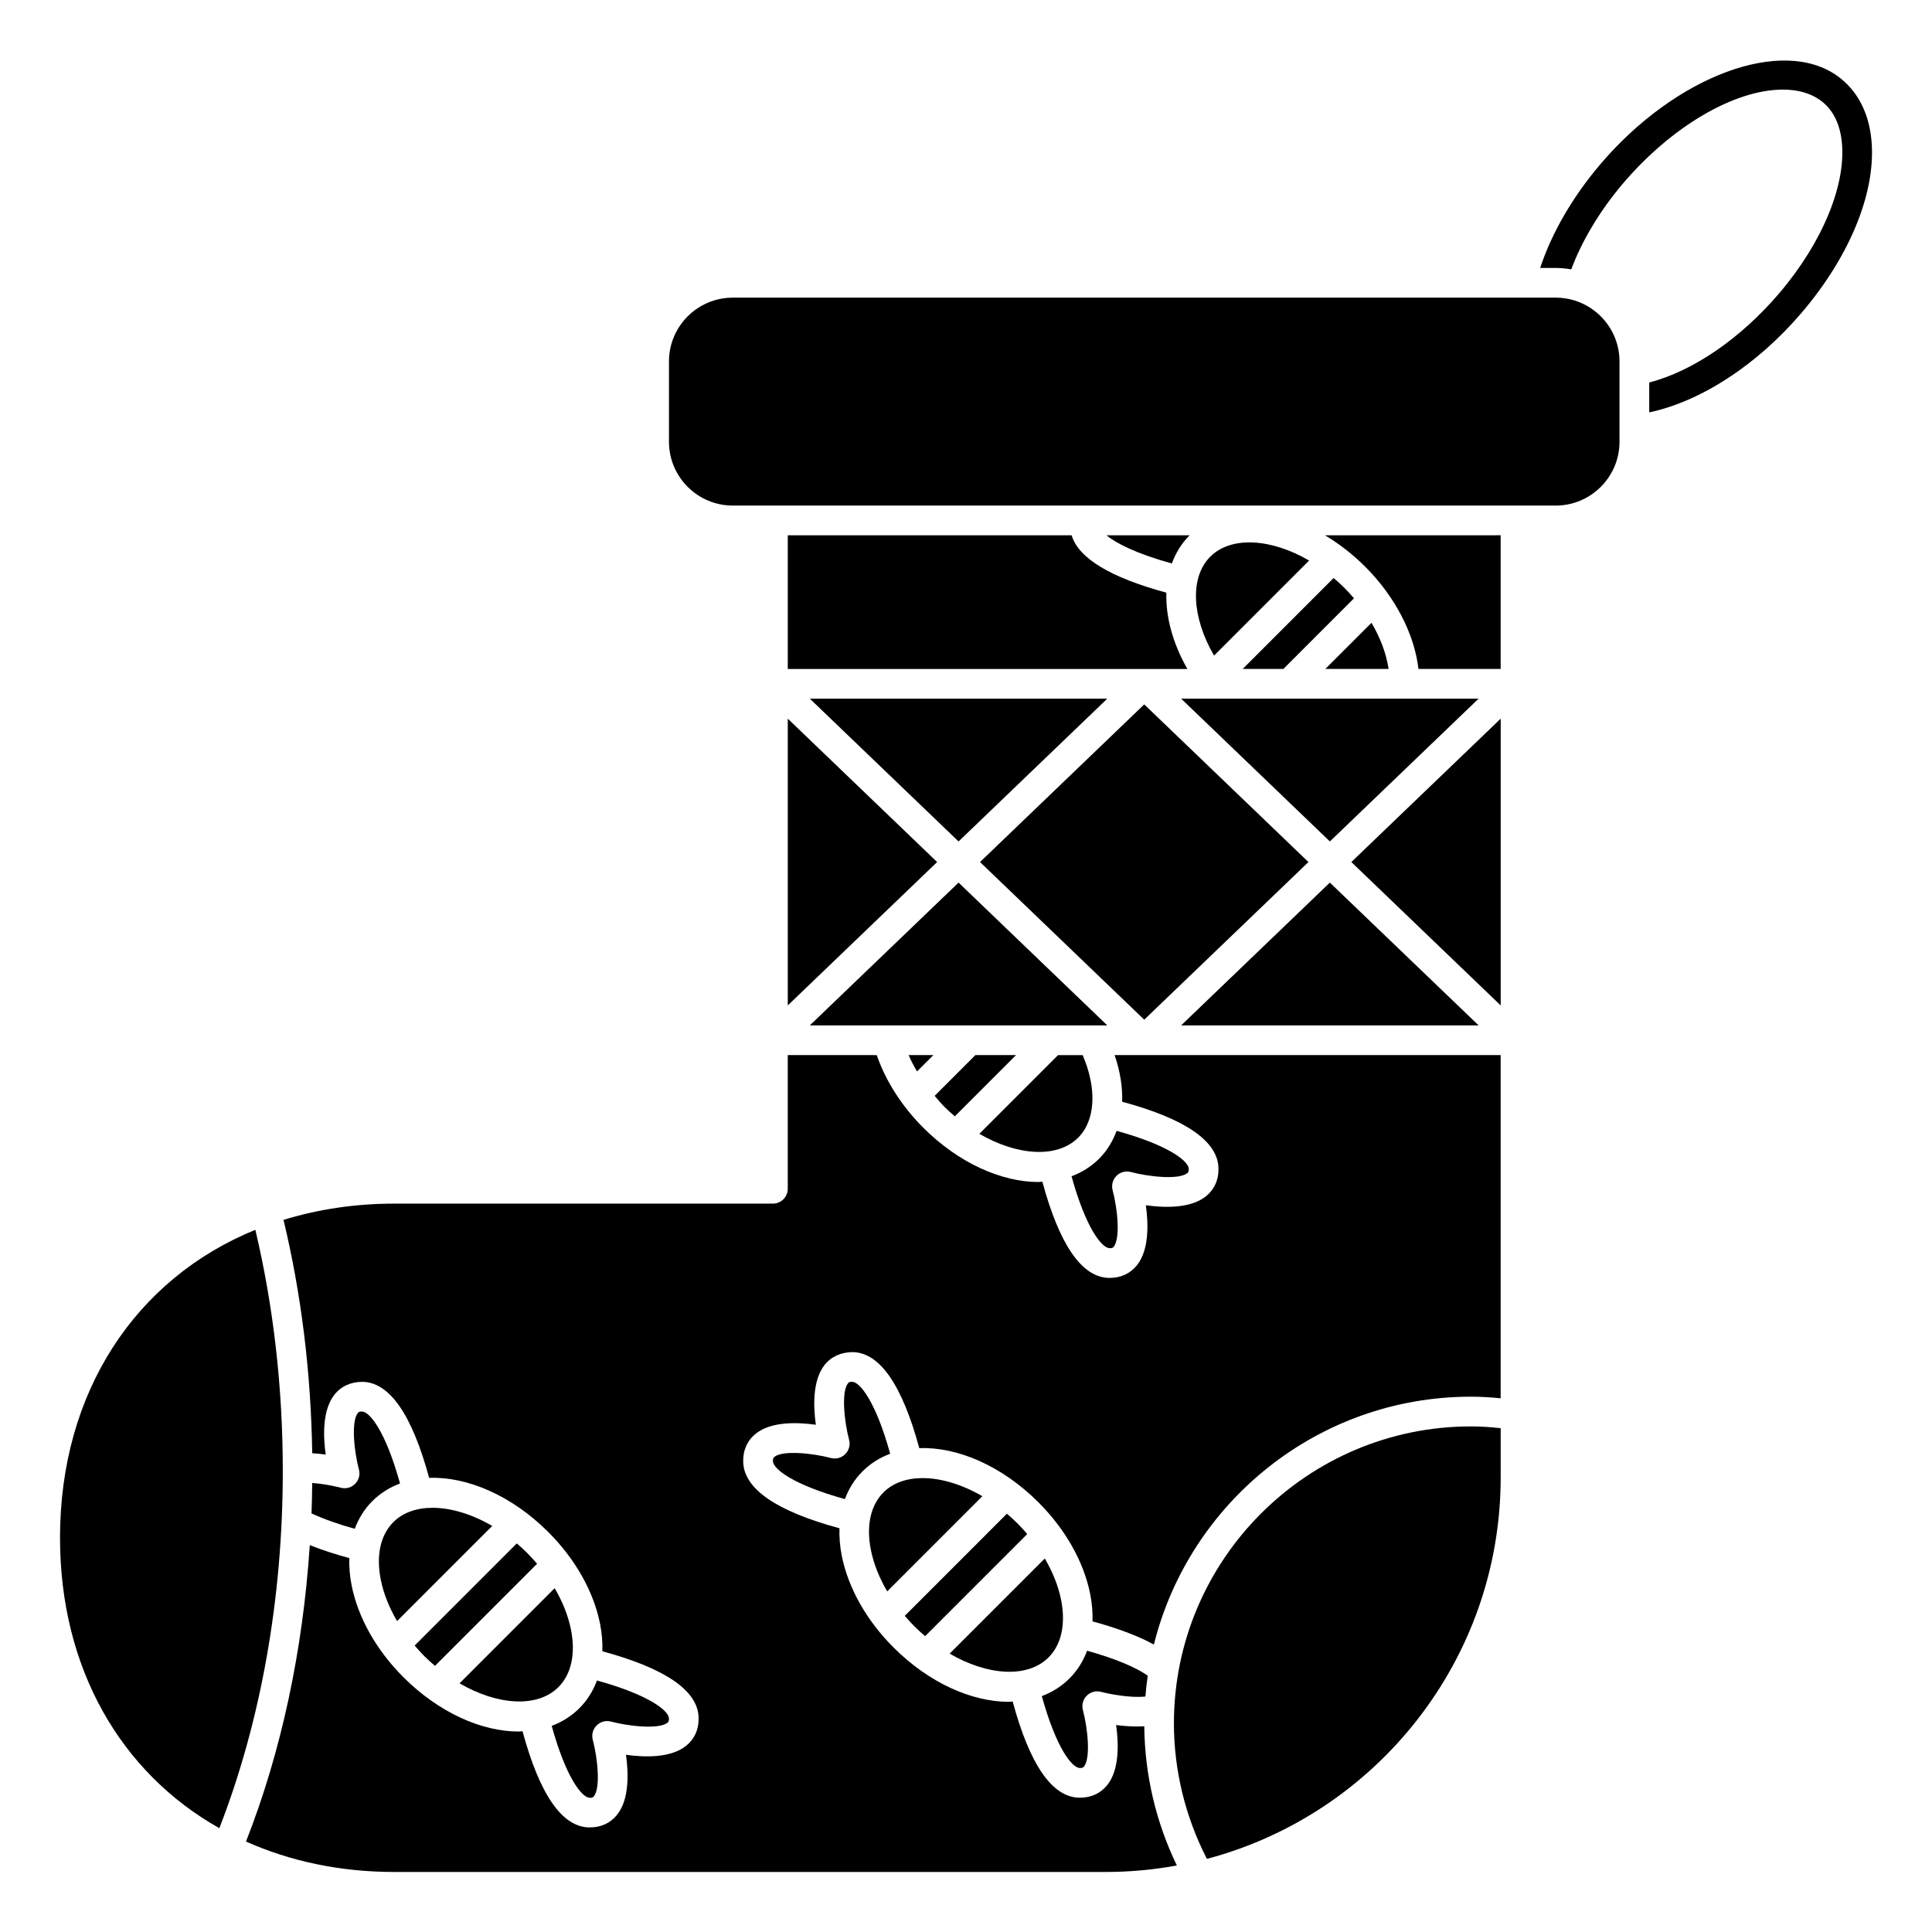 <?xml version="1.0" encoding="UTF-8"?>
<!-- Uploaded to: ICON Repo, www.iconrepo.com, Generator: ICON Repo Mixer Tools -->
<svg fill="#000000" width="800px" height="800px" version="1.1" viewBox="144 144 512 512" xmlns="http://www.w3.org/2000/svg">
 <g>
  <path d="m280.95 553.02-27.066 27.07c0.82 0.957 1.668 1.898 2.578 2.809 0.914 0.914 1.859 1.758 2.812 2.574l27.059-27.062c-0.82-0.957-1.668-1.898-2.578-2.809-0.906-0.914-1.848-1.773-2.805-2.582z"/>
  <path d="m290.99 564.89-25.207 25.211c9.973 5.809 20.609 6.594 26.199 1.012 3.43-3.43 4.609-8.855 3.324-15.285-0.734-3.66-2.219-7.367-4.316-10.938z"/>
  <path d="m305.91 600.23c4.805 1.281 12.688 2.106 14.961 0.32 0.188-0.148 0.422-0.332 0.41-1.141-0.039-2.031-5.238-6.238-19.078-10.062-1.031 2.777-2.578 5.262-4.66 7.34-2.109 2.109-4.594 3.66-7.336 4.688 3.82 13.824 8.031 19.012 10.055 19.051 0.793 0.07 0.996-0.215 1.141-0.41 1.785-2.277 0.969-10.152-0.312-14.957-0.363-1.359 0.027-2.805 1.023-3.797 0.996-1.004 2.441-1.387 3.797-1.031z"/>
  <path d="m234.3 538.26c-0.043-0.012-3.644-0.961-7.562-1.254-0.027 2.695-0.082 5.383-0.18 8.066 3.648 1.68 7.781 3.062 11.457 4.078 1.031-2.777 2.578-5.258 4.656-7.336 2.109-2.109 4.598-3.648 7.34-4.676-3.824-13.828-8.031-19.023-10.059-19.062-0.762-0.074-0.996 0.215-1.141 0.41-1.785 2.277-0.969 10.152 0.312 14.957 0.363 1.359-0.027 2.805-1.023 3.797-0.992 0.996-2.426 1.391-3.801 1.02z"/>
  <path d="m248.24 547.38c-3.43 3.43-4.609 8.855-3.324 15.285 0.73 3.66 2.219 7.367 4.316 10.938l25.211-25.215c-5.375-3.133-10.945-4.805-15.816-4.805-4.16 0-7.809 1.223-10.387 3.797z"/>
  <path d="m464.72 291.54c-5.492 5.496-4.859 16.121 1.02 26.195l25.184-25.184c-9.98-5.816-20.617-6.602-26.203-1.012z"/>
  <path d="m497.42 297.18-24.09 24.094h10.777l18.715-18.719c-0.82-0.957-1.676-1.895-2.586-2.801-0.91-0.914-1.855-1.762-2.816-2.574z"/>
  <path d="m507.46 309.05-12.227 12.223h16.758c-0.598-4.008-2.16-8.191-4.531-12.223z"/>
  <path d="m441.39 435.97c16.727 4.527 25.379 10.445 25.52 17.645 0.062 3.102-1.125 5.691-3.43 7.496-4.023 3.148-10.793 3-15.82 2.293 0.699 5.023 0.855 11.793-2.297 15.82-1.754 2.242-4.266 3.43-7.266 3.43h-0.227c-7.195-0.141-13.105-8.781-17.637-25.492-0.344 0.012-0.66 0.082-1.008 0.082-9.84 0-21.16-5.004-30.574-14.414-5.66-5.66-9.953-12.402-12.305-19.215l-23.582-0.004v35.426c0 2.172-1.758 3.938-3.938 3.938h-100.37c-10.477 0-20.281 1.535-29.324 4.305 4.727 19.719 7.281 40.477 7.609 61.84 1.242 0.078 2.457 0.207 3.574 0.363-0.703-5.027-0.863-11.816 2.293-15.848 1.801-2.301 4.449-3.445 7.496-3.43 7.188 0.141 13.094 8.77 17.621 25.445 10.07-0.363 21.852 4.641 31.594 14.379 7.129 7.129 11.992 15.738 13.695 24.254 0.508 2.547 0.691 4.992 0.617 7.324 16.719 4.527 25.371 10.441 25.512 17.641 0.062 3.102-1.125 5.691-3.43 7.496-4.023 3.148-10.797 3-15.82 2.293 0.699 5.023 0.855 11.793-2.297 15.82-1.754 2.242-4.262 3.43-7.262 3.43h-0.227c-7.195-0.141-13.105-8.781-17.633-25.492-0.344 0.012-0.664 0.082-1.008 0.082-9.84 0-21.16-5.004-30.574-14.414-7.129-7.129-11.992-15.738-13.695-24.254-0.508-2.535-0.691-4.973-0.621-7.297-3.258-0.883-6.922-2.016-10.48-3.438-1.836 28.016-7.57 54.797-16.902 78.562 11.602 5.164 24.797 8.059 39.266 8.059h188.68c6.398 0 12.66-0.609 18.742-1.715-5.562-11.496-8.516-24.137-8.633-36.895-2.566 0.148-5.195-0.02-7.465-0.332 0.703 5.027 0.863 11.809-2.293 15.836-1.758 2.238-4.269 3.422-7.269 3.422h-0.227c-7.195-0.141-13.109-8.785-17.629-25.492-0.344 0.012-0.664 0.082-1.012 0.082-9.84 0-21.16-5.004-30.574-14.414-7.129-7.129-11.992-15.738-13.695-24.254-0.508-2.547-0.691-4.992-0.617-7.324-16.719-4.527-25.371-10.441-25.512-17.641-0.062-3.102 1.125-5.691 3.43-7.496 4.023-3.152 10.793-2.992 15.82-2.293-0.699-5.023-0.855-11.793 2.297-15.82 1.801-2.301 4.488-3.426 7.496-3.43 7.188 0.141 13.094 8.766 17.621 25.445 10.07-0.363 21.855 4.637 31.594 14.379 7.129 7.129 11.992 15.738 13.695 24.254 0.508 2.531 0.688 4.961 0.621 7.281 5.375 1.457 11.445 3.492 16.266 6.141 9.371-37.676 43.48-65.688 84.023-65.688 2.496 0 5.082 0.148 7.871 0.434v-90.965h-102.31c1.48 4.289 2.133 8.469 2.004 12.359z"/>
  <path d="m435.8 592.36c2.106 0.559 7.672 1.664 11.746 1.242 0.152-1.863 0.352-3.711 0.617-5.539-3.309-2.305-8.953-4.625-16.074-6.602-1.031 2.777-2.578 5.262-4.66 7.34-2.109 2.109-4.594 3.66-7.336 4.688 3.82 13.82 8.031 19.012 10.055 19.051 0.75 0.051 0.996-0.219 1.141-0.41 1.785-2.277 0.969-10.152-0.312-14.957-0.363-1.359 0.027-2.805 1.023-3.797 0.992-0.988 2.43-1.383 3.801-1.016z"/>
  <path d="m421.87 583.24c3.43-3.43 4.609-8.855 3.324-15.285-0.73-3.66-2.219-7.367-4.316-10.938l-25.211 25.211c9.977 5.816 20.613 6.598 26.203 1.012z"/>
  <path d="m211.67 469.91c-31.672 12.91-51.766 42.914-51.766 81.621 0 34.645 16.137 62.27 42.227 76.961 10.969-28.223 16.812-60.824 16.812-94.672 0-22.113-2.465-43.582-7.273-63.91z"/>
  <path d="m455.1 600.73c0 12.457 3.039 24.797 8.742 35.891 44.758-11.832 77.852-52.66 77.852-101.08v-13.055c-2.848-0.316-5.406-0.473-7.871-0.473-43.406 0-78.723 35.312-78.723 78.719z"/>
  <path d="m389.17 577.6 27.059-27.062c-0.82-0.957-1.668-1.898-2.578-2.809-0.914-0.914-1.855-1.766-2.809-2.582l-27.066 27.07c0.82 0.957 1.668 1.898 2.578 2.809 0.91 0.914 1.855 1.762 2.816 2.574z"/>
  <path d="m364.2 530.39c-4.805-1.281-12.688-2.106-14.961-0.32-0.188 0.148-0.422 0.332-0.41 1.141 0.039 2.031 5.238 6.242 19.078 10.062 1.031-2.777 2.578-5.262 4.66-7.34 2.109-2.109 4.598-3.648 7.34-4.676-3.824-13.836-8.039-19.023-10.059-19.062-0.801-0.039-0.996 0.219-1.141 0.41-1.785 2.277-0.969 10.152 0.312 14.957 0.363 1.359-0.027 2.805-1.023 3.797-0.992 1-2.445 1.387-3.797 1.031z"/>
  <path d="m379.12 565.73 25.211-25.215c-5.375-3.133-10.945-4.805-15.816-4.805-4.164 0-7.812 1.223-10.391 3.797-3.43 3.43-4.609 8.855-3.324 15.285 0.738 3.66 2.223 7.371 4.32 10.938z"/>
  <path d="m443.67 454.59c4.805 1.281 12.688 2.106 14.961 0.32 0.188-0.148 0.422-0.332 0.41-1.141-0.039-2.031-5.242-6.25-19.129-10.086-1.027 2.766-2.523 5.277-4.606 7.356-2.109 2.109-4.594 3.66-7.336 4.688 3.824 13.828 8.039 19.008 10.059 19.047 0.77 0.07 0.996-0.215 1.141-0.41 1.785-2.277 0.969-10.152-0.312-14.957-0.363-1.359 0.027-2.805 1.023-3.797 0.988-0.988 2.438-1.375 3.789-1.02z"/>
  <path d="m505.8 294.19c7.941 7.941 13.039 17.848 14.109 27.086h21.781v-35.426l-46.562 0.004c3.695 2.211 7.309 4.973 10.672 8.336z"/>
  <path d="m541.7 410.45v-75.996l-39.582 37.996z"/>
  <path d="m454.55 293.33c1.012-2.766 2.523-5.269 4.609-7.356 0.043-0.043 0.094-0.078 0.137-0.121h-22.066c2.543 2.137 7.953 4.891 17.32 7.477z"/>
  <path d="m427.99 285.86h-75.223v35.426h105.9c-3.898-6.816-5.773-13.871-5.566-20.223-14.801-4.008-23.266-9.102-25.113-15.203z"/>
  <path d="m352.77 410.45 39.582-38-39.582-37.996z"/>
  <path d="m639.86 180.29c-0.836-6.949-3.894-12.516-8.852-16.102-14.684-10.602-42.883-0.156-62.855 23.285-7.41 8.703-12.965 18.32-15.988 27.539h4.117c1.406 0 2.773 0.145 4.117 0.371 2.863-7.66 7.668-15.66 13.75-22.805 12.855-15.086 29.477-24.832 42.355-24.832 3.973 0 7.297 0.953 9.895 2.824 3.176 2.293 5.078 5.879 5.656 10.66 1.371 11.387-4.969 26.895-16.527 40.469-10.277 12.062-22.957 20.691-34.465 23.668v7.922c13.711-2.918 28.578-12.551 40.453-26.484 13.137-15.43 19.996-32.812 18.344-46.516z"/>
  <path d="m556.28 222.88h-218.09c-9.32 0-16.906 7.582-16.906 16.902v21.293c0 9.324 7.586 16.906 16.906 16.906h218.09c9.32 0 16.906-7.586 16.906-16.906v-21.293c0-9.32-7.586-16.902-16.906-16.902z"/>
  <path d="m490.75 372.45-43.516-41.777-43.516 41.777 43.516 41.777z"/>
  <path d="m391.69 434.41c0.824 0.965 1.625 1.941 2.535 2.852 0.914 0.914 1.859 1.758 2.816 2.574l16.219-16.223h-10.777z"/>
  <path d="m429.74 445.48c4.602-4.606 4.981-13.051 1.176-21.863h-6.523l-20.852 20.852c9.977 5.812 20.613 6.594 26.199 1.012z"/>
  <path d="m358.61 415.74h78.836l-39.418-37.84z"/>
  <path d="m391.35 423.61h-6.562c0.633 1.461 1.395 2.906 2.231 4.328z"/>
  <path d="m496.43 377.9-39.418 37.84h78.84z"/>
  <path d="m496.43 366.99 39.422-37.844h-78.84z"/>
  <path d="m358.61 329.15 39.418 37.844 39.418-37.844z"/>
 </g>
</svg>